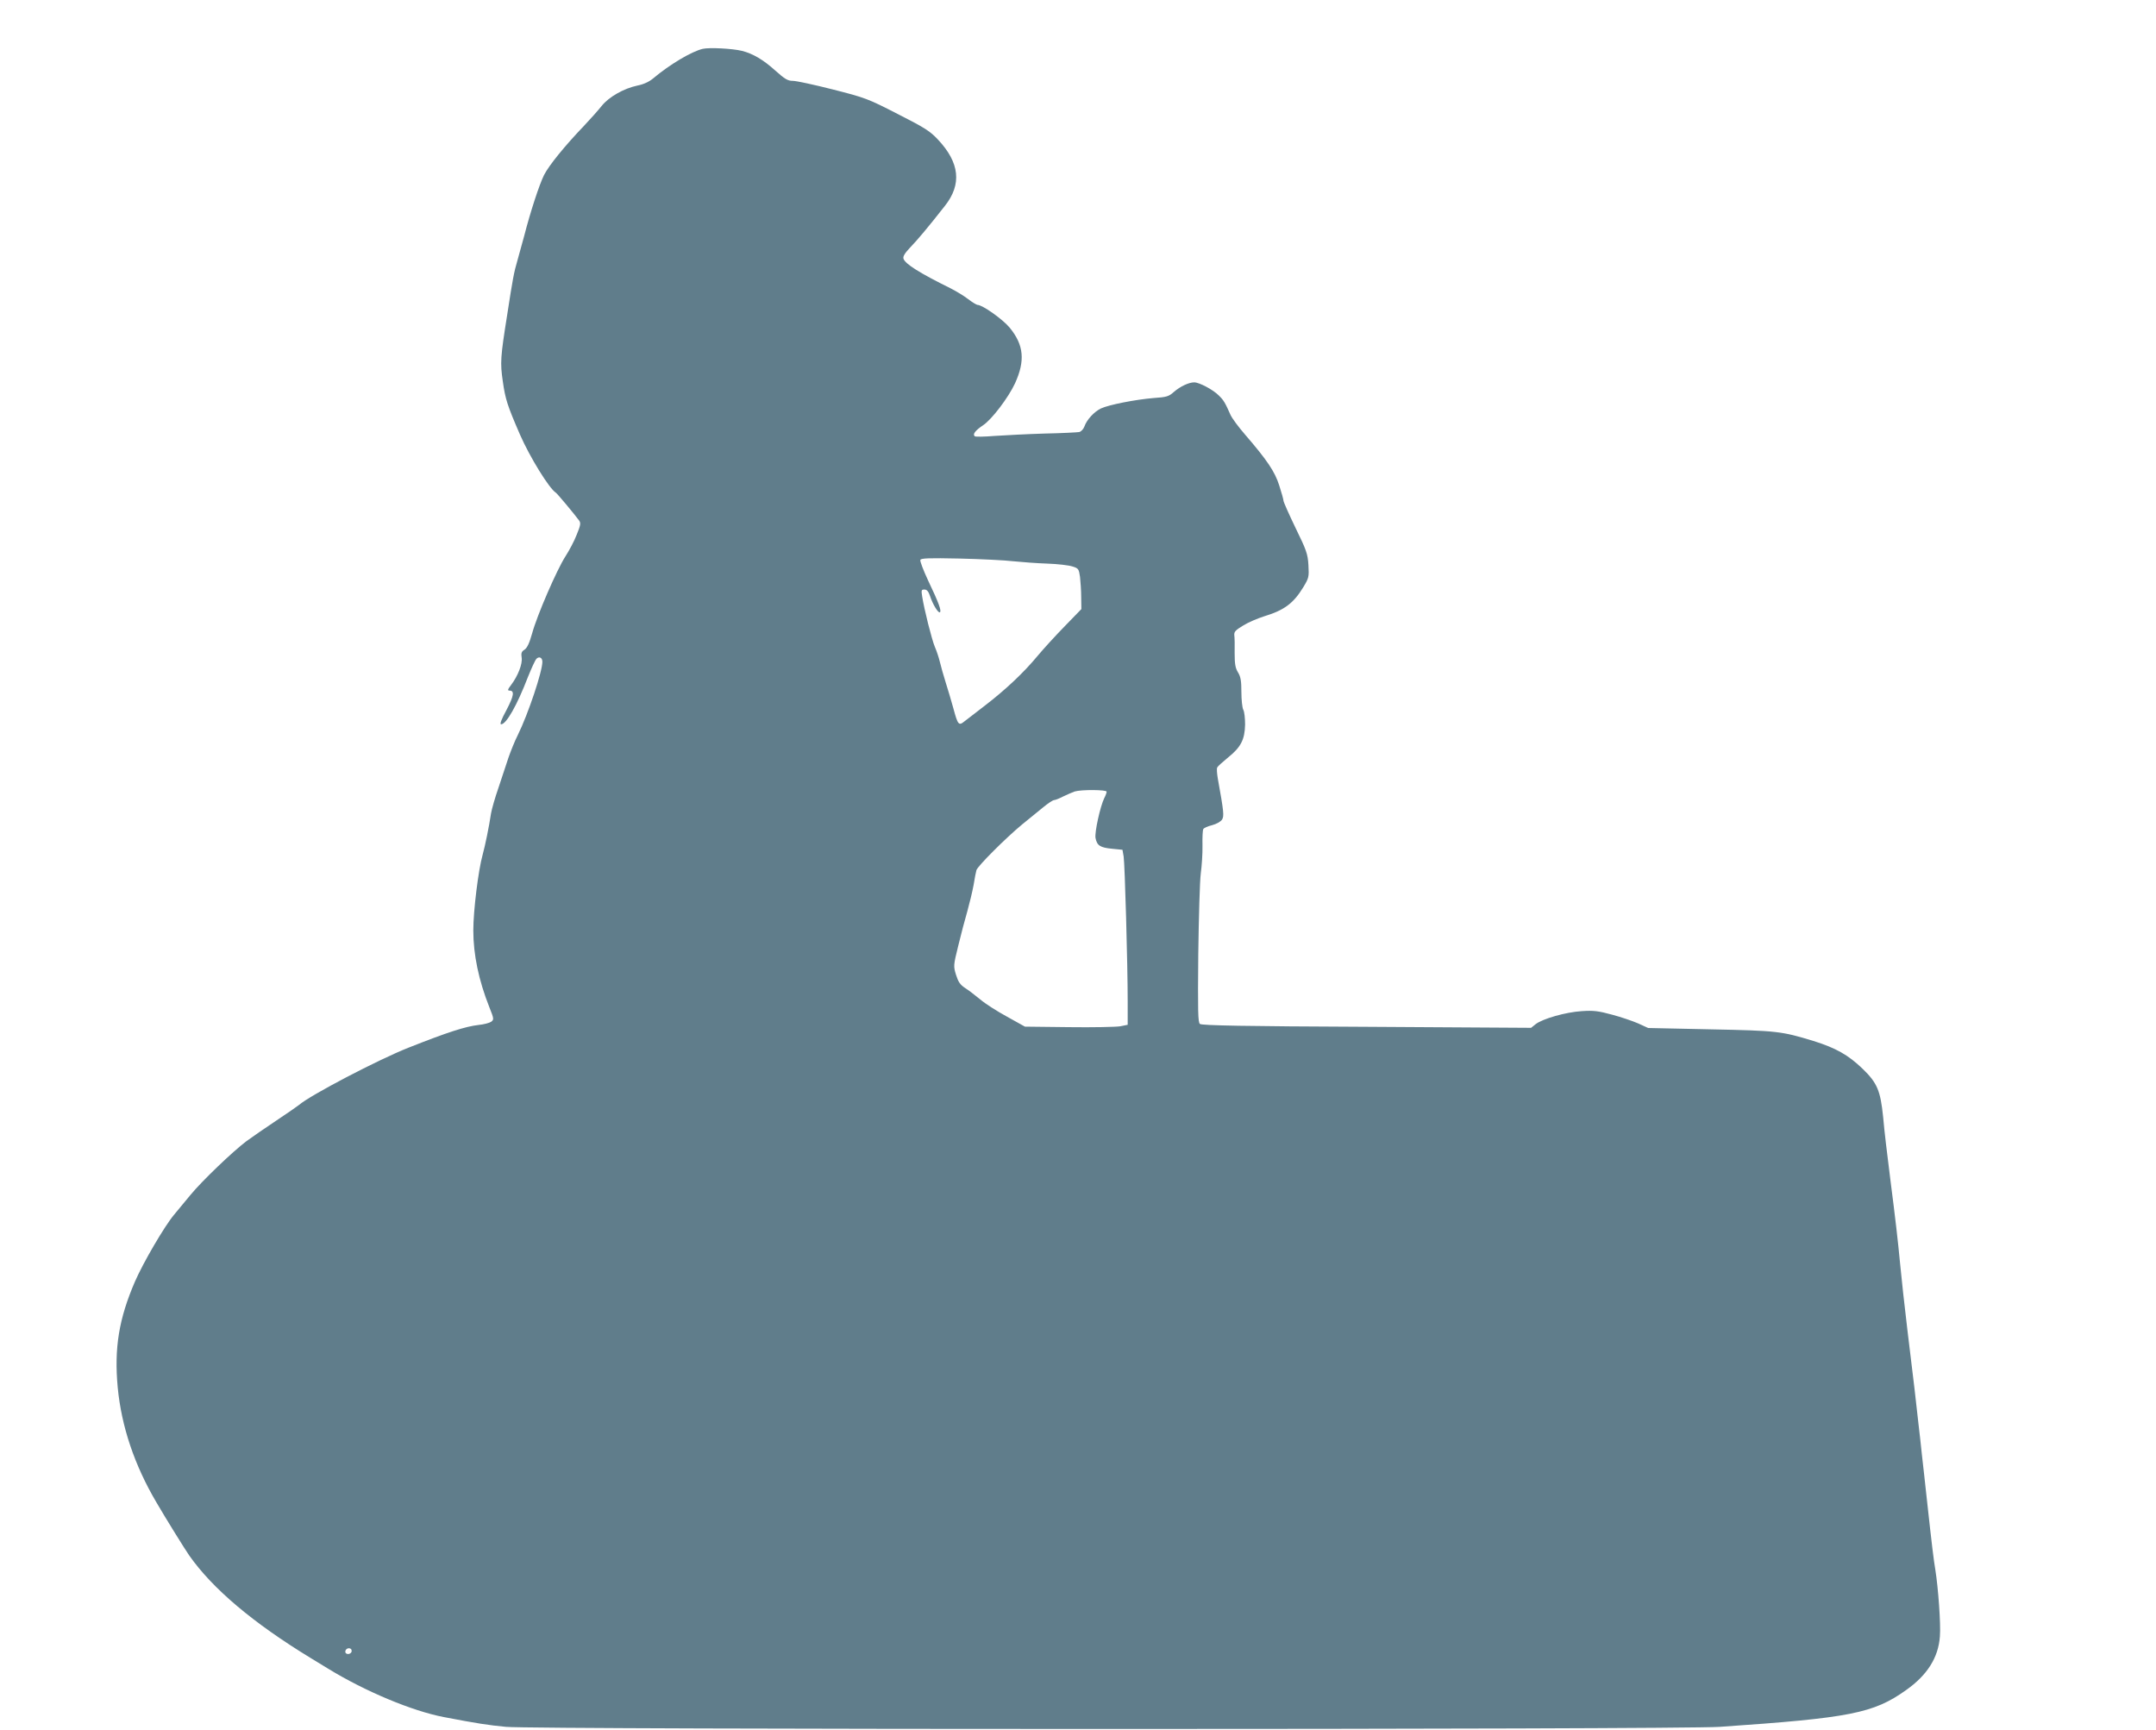 <?xml version="1.0" standalone="no"?>
<!DOCTYPE svg PUBLIC "-//W3C//DTD SVG 20010904//EN"
 "http://www.w3.org/TR/2001/REC-SVG-20010904/DTD/svg10.dtd">
<svg version="1.0" xmlns="http://www.w3.org/2000/svg"
 width="1280pt" height="1027pt" viewBox="0 0 1280 1027"
 preserveAspectRatio="xMidYMid meet">
<g transform="translate(0,1027) scale(0.1,-0.1)"
fill="#607d8b" stroke="none">
<path d="M4172 9980 c-67 -16 -195 -92 -295 -176 -24 -20 -57 -35 -93 -42 -80
-17 -169 -67 -212 -121 -20 -25 -66 -77 -103 -116 -117 -122 -210 -237 -239
-294 -28 -56 -82 -221 -118 -362 -11 -41 -29 -106 -40 -145 -21 -71 -28 -110
-61 -324 -40 -251 -42 -284 -26 -393 15 -107 27 -144 102 -317 58 -133 174
-321 213 -345 9 -6 106 -122 138 -165 11 -15 9 -28 -14 -84 -14 -37 -45 -95
-67 -129 -51 -79 -169 -351 -198 -458 -16 -57 -29 -85 -45 -96 -18 -11 -21
-21 -17 -47 6 -37 -22 -109 -63 -163 -20 -26 -22 -33 -9 -33 31 0 26 -31 -18
-115 -31 -57 -41 -85 -32 -85 31 0 95 114 159 280 21 52 43 101 51 109 16 16
35 7 35 -18 0 -58 -84 -309 -145 -433 -19 -37 -43 -98 -56 -135 -12 -37 -39
-117 -59 -178 -21 -60 -41 -130 -45 -155 -11 -75 -35 -192 -50 -246 -25 -89
-55 -330 -55 -448 0 -143 32 -296 95 -455 28 -70 28 -74 11 -87 -10 -7 -44
-16 -75 -19 -78 -9 -184 -43 -416 -135 -180 -71 -585 -283 -650 -340 -11 -9
-72 -51 -135 -93 -63 -42 -143 -97 -177 -122 -81 -61 -264 -236 -333 -320 -30
-37 -73 -89 -96 -116 -58 -69 -185 -287 -233 -398 -95 -220 -124 -395 -102
-629 22 -230 99 -460 230 -682 54 -93 169 -278 194 -314 139 -198 379 -401
724 -611 18 -11 63 -39 100 -61 222 -136 500 -252 688 -288 198 -38 264 -48
369 -58 175 -17 6963 -17 7206 0 774 53 912 80 1106 218 126 89 192 193 201
319 6 72 -10 289 -27 395 -10 60 -20 140 -50 415 -11 99 -24 221 -30 270 -5
50 -14 131 -20 180 -9 88 -34 301 -66 560 -20 169 -32 277 -44 400 -10 110
-30 283 -55 475 -26 209 -35 280 -45 389 -16 156 -35 202 -122 286 -85 82
-160 124 -292 165 -190 58 -215 61 -611 69 l-370 8 -59 27 c-32 14 -102 38
-155 52 -81 22 -110 26 -181 21 -95 -6 -232 -45 -274 -78 l-26 -21 -976 6
c-724 3 -979 8 -990 17 -12 9 -13 76 -10 413 3 220 9 437 15 481 6 44 11 119
10 166 -1 47 1 91 5 97 4 7 27 17 52 23 26 7 51 21 59 33 13 21 11 45 -25 244
-5 29 -7 58 -4 65 3 7 32 33 65 60 76 61 99 106 101 195 0 37 -4 77 -11 89 -6
12 -11 59 -11 105 0 65 -4 90 -20 116 -16 26 -20 50 -20 115 1 45 0 93 -2 106
-2 20 7 30 52 57 30 19 87 43 125 55 119 36 174 77 232 172 34 56 35 62 31
133 -4 66 -12 88 -77 221 -39 81 -71 153 -71 160 0 7 -11 47 -25 90 -26 83
-72 151 -204 304 -38 44 -77 96 -86 117 -32 72 -40 86 -69 114 -33 34 -116 78
-146 78 -32 0 -83 -24 -121 -57 -30 -27 -44 -31 -120 -36 -108 -9 -266 -40
-313 -62 -41 -20 -84 -67 -98 -107 -6 -16 -19 -30 -31 -33 -12 -2 -105 -7
-207 -9 -102 -3 -234 -10 -295 -14 -60 -5 -114 -6 -118 -2 -14 12 3 34 49 65
52 34 151 165 190 249 61 134 53 227 -31 330 -41 50 -162 136 -192 136 -5 0
-30 15 -55 34 -24 19 -71 47 -104 64 -184 91 -269 144 -280 176 -4 13 6 31 38
65 43 44 110 124 208 249 101 128 88 256 -42 394 -46 49 -78 70 -238 151 -177
91 -193 97 -386 146 -110 28 -217 51 -237 51 -30 0 -47 10 -104 61 -72 65
-134 101 -198 117 -57 14 -194 21 -233 12z m1843 -3042 c50 -5 141 -12 202
-14 62 -2 129 -10 150 -17 36 -11 38 -15 45 -62 3 -28 7 -82 7 -121 l1 -70
-97 -100 c-54 -55 -127 -135 -163 -178 -82 -99 -190 -201 -314 -296 -54 -41
-108 -84 -122 -94 -32 -26 -38 -18 -64 79 -12 44 -33 114 -46 155 -13 41 -28
95 -34 120 -6 25 -19 65 -30 90 -19 46 -63 222 -75 298 -6 38 -5 42 13 42 15
0 24 -11 33 -37 16 -50 49 -104 59 -98 11 7 -6 55 -70 189 -28 60 -49 115 -46
122 4 10 51 12 233 8 125 -3 269 -10 318 -16z m555 -1368 c0 -6 -6 -23 -14
-38 -24 -49 -58 -203 -52 -237 9 -45 27 -57 99 -64 l61 -6 7 -40 c7 -44 24
-638 24 -860 l0 -139 -45 -9 c-25 -4 -162 -7 -305 -5 l-260 3 -106 59 c-59 32
-131 78 -160 103 -30 25 -70 55 -90 68 -29 19 -40 36 -53 77 -16 52 -16 56 13
173 16 66 40 158 54 205 13 47 30 117 37 155 6 39 14 79 17 89 7 24 175 192
272 272 40 33 95 78 124 101 29 24 58 43 65 43 7 0 32 10 55 22 23 11 53 24
67 29 39 12 190 11 190 -1z m-4484 -5109 c-10 -16 -36 -13 -36 3 0 17 21 27
34 16 4 -5 5 -13 2 -19z"/>
</g>
</svg>
